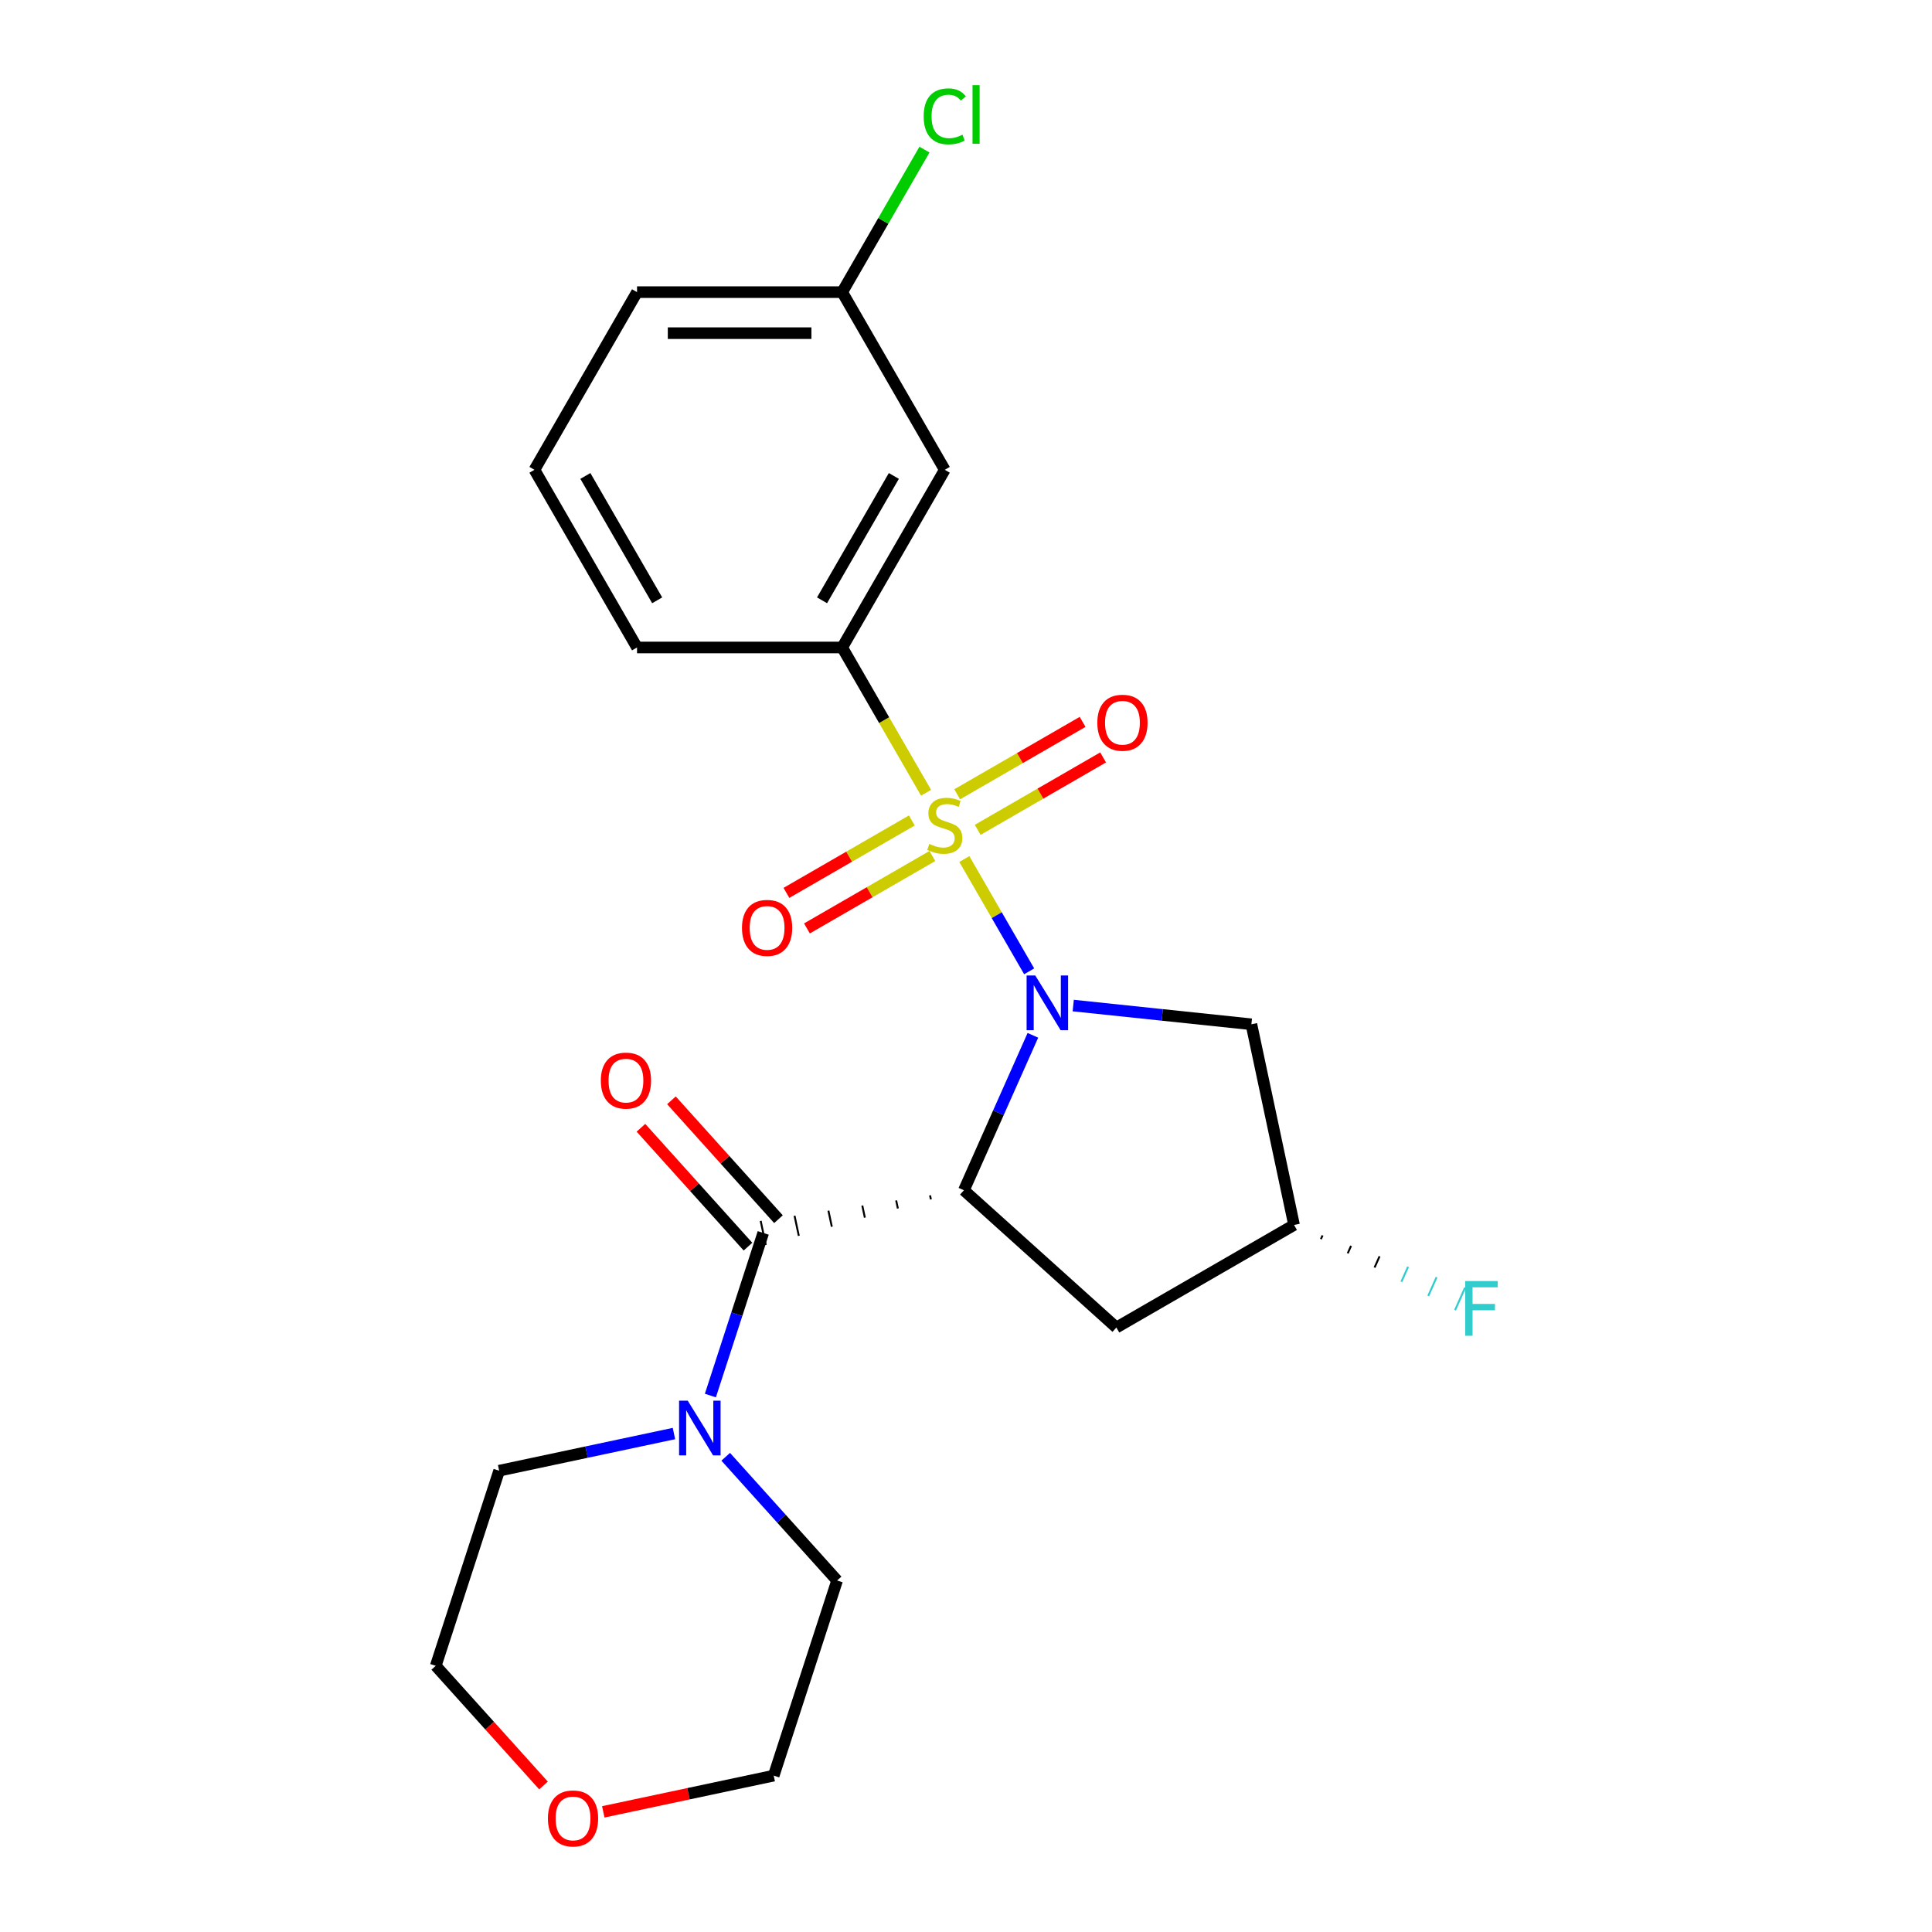 <?xml version='1.0' encoding='iso-8859-1'?>
<svg version='1.1' baseProfile='full'
              xmlns='http://www.w3.org/2000/svg'
                      xmlns:rdkit='http://www.rdkit.org/xml'
                      xmlns:xlink='http://www.w3.org/1999/xlink'
                  xml:space='preserve'
width='1000px' height='1000px' viewBox='0 0 1000 1000'>
<!-- END OF HEADER -->
<rect style='opacity:1.0;fill:#FFFFFF;stroke:none' width='1000' height='1000' x='0' y='0'> </rect>
<path class='bond-0' d='M 499.136,444.636 L 515.915,473.697' style='fill:none;fill-rule:evenodd;stroke:#CCCC00;stroke-width:6px;stroke-linecap:butt;stroke-linejoin:miter;stroke-opacity:1' />
<path class='bond-0' d='M 515.915,473.697 L 532.693,502.758' style='fill:none;fill-rule:evenodd;stroke:#0000FF;stroke-width:6px;stroke-linecap:butt;stroke-linejoin:miter;stroke-opacity:1' />
<path class='bond-3' d='M 479.328,410.327 L 457.622,372.732' style='fill:none;fill-rule:evenodd;stroke:#CCCC00;stroke-width:6px;stroke-linecap:butt;stroke-linejoin:miter;stroke-opacity:1' />
<path class='bond-3' d='M 457.622,372.732 L 435.917,335.137' style='fill:none;fill-rule:evenodd;stroke:#000000;stroke-width:6px;stroke-linecap:butt;stroke-linejoin:miter;stroke-opacity:1' />
<path class='bond-7' d='M 471.968,424.68 L 439.511,443.419' style='fill:none;fill-rule:evenodd;stroke:#CCCC00;stroke-width:6px;stroke-linecap:butt;stroke-linejoin:miter;stroke-opacity:1' />
<path class='bond-7' d='M 439.511,443.419 L 407.054,462.158' style='fill:none;fill-rule:evenodd;stroke:#FF0000;stroke-width:6px;stroke-linecap:butt;stroke-linejoin:miter;stroke-opacity:1' />
<path class='bond-7' d='M 482.588,443.073 L 450.131,461.812' style='fill:none;fill-rule:evenodd;stroke:#CCCC00;stroke-width:6px;stroke-linecap:butt;stroke-linejoin:miter;stroke-opacity:1' />
<path class='bond-7' d='M 450.131,461.812 L 417.674,480.551' style='fill:none;fill-rule:evenodd;stroke:#FF0000;stroke-width:6px;stroke-linecap:butt;stroke-linejoin:miter;stroke-opacity:1' />
<path class='bond-8' d='M 506.057,429.523 L 538.514,410.784' style='fill:none;fill-rule:evenodd;stroke:#CCCC00;stroke-width:6px;stroke-linecap:butt;stroke-linejoin:miter;stroke-opacity:1' />
<path class='bond-8' d='M 538.514,410.784 L 570.971,392.045' style='fill:none;fill-rule:evenodd;stroke:#FF0000;stroke-width:6px;stroke-linecap:butt;stroke-linejoin:miter;stroke-opacity:1' />
<path class='bond-8' d='M 495.438,411.13 L 527.895,392.391' style='fill:none;fill-rule:evenodd;stroke:#CCCC00;stroke-width:6px;stroke-linecap:butt;stroke-linejoin:miter;stroke-opacity:1' />
<path class='bond-8' d='M 527.895,392.391 L 560.352,373.652' style='fill:none;fill-rule:evenodd;stroke:#FF0000;stroke-width:6px;stroke-linecap:butt;stroke-linejoin:miter;stroke-opacity:1' />
<path class='bond-1' d='M 534.622,535.881 L 516.769,575.979' style='fill:none;fill-rule:evenodd;stroke:#0000FF;stroke-width:6px;stroke-linecap:butt;stroke-linejoin:miter;stroke-opacity:1' />
<path class='bond-1' d='M 516.769,575.979 L 498.917,616.077' style='fill:none;fill-rule:evenodd;stroke:#000000;stroke-width:6px;stroke-linecap:butt;stroke-linejoin:miter;stroke-opacity:1' />
<path class='bond-5' d='M 555.503,520.474 L 601.611,525.32' style='fill:none;fill-rule:evenodd;stroke:#0000FF;stroke-width:6px;stroke-linecap:butt;stroke-linejoin:miter;stroke-opacity:1' />
<path class='bond-5' d='M 601.611,525.32 L 647.719,530.166' style='fill:none;fill-rule:evenodd;stroke:#000000;stroke-width:6px;stroke-linecap:butt;stroke-linejoin:miter;stroke-opacity:1' />
<path class='bond-2' d='M 481.384,618.718 L 481.825,620.796' style='fill:none;fill-rule:evenodd;stroke:#000000;stroke-width:1.0px;stroke-linecap:butt;stroke-linejoin:miter;stroke-opacity:1' />
<path class='bond-2' d='M 463.851,621.359 L 464.734,625.514' style='fill:none;fill-rule:evenodd;stroke:#000000;stroke-width:1.0px;stroke-linecap:butt;stroke-linejoin:miter;stroke-opacity:1' />
<path class='bond-2' d='M 446.319,624 L 447.643,630.233' style='fill:none;fill-rule:evenodd;stroke:#000000;stroke-width:1.0px;stroke-linecap:butt;stroke-linejoin:miter;stroke-opacity:1' />
<path class='bond-2' d='M 428.786,626.641 L 430.552,634.951' style='fill:none;fill-rule:evenodd;stroke:#000000;stroke-width:1.0px;stroke-linecap:butt;stroke-linejoin:miter;stroke-opacity:1' />
<path class='bond-2' d='M 411.253,629.283 L 413.461,639.67' style='fill:none;fill-rule:evenodd;stroke:#000000;stroke-width:1.0px;stroke-linecap:butt;stroke-linejoin:miter;stroke-opacity:1' />
<path class='bond-2' d='M 393.721,631.924 L 396.37,644.388' style='fill:none;fill-rule:evenodd;stroke:#000000;stroke-width:1.0px;stroke-linecap:butt;stroke-linejoin:miter;stroke-opacity:1' />
<path class='bond-6' d='M 498.917,616.077 L 577.832,687.133' style='fill:none;fill-rule:evenodd;stroke:#000000;stroke-width:6px;stroke-linecap:butt;stroke-linejoin:miter;stroke-opacity:1' />
<path class='bond-4' d='M 395.045,638.156 L 381.37,680.246' style='fill:none;fill-rule:evenodd;stroke:#000000;stroke-width:6px;stroke-linecap:butt;stroke-linejoin:miter;stroke-opacity:1' />
<path class='bond-4' d='M 381.37,680.246 L 367.694,722.335' style='fill:none;fill-rule:evenodd;stroke:#0000FF;stroke-width:6px;stroke-linecap:butt;stroke-linejoin:miter;stroke-opacity:1' />
<path class='bond-10' d='M 402.937,631.05 L 375.236,600.286' style='fill:none;fill-rule:evenodd;stroke:#000000;stroke-width:6px;stroke-linecap:butt;stroke-linejoin:miter;stroke-opacity:1' />
<path class='bond-10' d='M 375.236,600.286 L 347.536,569.521' style='fill:none;fill-rule:evenodd;stroke:#FF0000;stroke-width:6px;stroke-linecap:butt;stroke-linejoin:miter;stroke-opacity:1' />
<path class='bond-10' d='M 387.154,645.261 L 359.453,614.497' style='fill:none;fill-rule:evenodd;stroke:#000000;stroke-width:6px;stroke-linecap:butt;stroke-linejoin:miter;stroke-opacity:1' />
<path class='bond-10' d='M 359.453,614.497 L 331.752,583.732' style='fill:none;fill-rule:evenodd;stroke:#FF0000;stroke-width:6px;stroke-linecap:butt;stroke-linejoin:miter;stroke-opacity:1' />
<path class='bond-9' d='M 435.917,335.137 L 489.013,243.172' style='fill:none;fill-rule:evenodd;stroke:#000000;stroke-width:6px;stroke-linecap:butt;stroke-linejoin:miter;stroke-opacity:1' />
<path class='bond-9' d='M 425.488,310.723 L 462.655,246.348' style='fill:none;fill-rule:evenodd;stroke:#000000;stroke-width:6px;stroke-linecap:butt;stroke-linejoin:miter;stroke-opacity:1' />
<path class='bond-18' d='M 435.917,335.137 L 329.725,335.137' style='fill:none;fill-rule:evenodd;stroke:#000000;stroke-width:6px;stroke-linecap:butt;stroke-linejoin:miter;stroke-opacity:1' />
<path class='bond-16' d='M 375.625,754.027 L 404.456,786.046' style='fill:none;fill-rule:evenodd;stroke:#0000FF;stroke-width:6px;stroke-linecap:butt;stroke-linejoin:miter;stroke-opacity:1' />
<path class='bond-16' d='M 404.456,786.046 L 433.286,818.066' style='fill:none;fill-rule:evenodd;stroke:#000000;stroke-width:6px;stroke-linecap:butt;stroke-linejoin:miter;stroke-opacity:1' />
<path class='bond-17' d='M 348.835,741.997 L 303.597,751.613' style='fill:none;fill-rule:evenodd;stroke:#0000FF;stroke-width:6px;stroke-linecap:butt;stroke-linejoin:miter;stroke-opacity:1' />
<path class='bond-17' d='M 303.597,751.613 L 258.359,761.229' style='fill:none;fill-rule:evenodd;stroke:#000000;stroke-width:6px;stroke-linecap:butt;stroke-linejoin:miter;stroke-opacity:1' />
<path class='bond-11' d='M 647.719,530.166 L 669.797,634.038' style='fill:none;fill-rule:evenodd;stroke:#000000;stroke-width:6px;stroke-linecap:butt;stroke-linejoin:miter;stroke-opacity:1' />
<path class='bond-23' d='M 577.832,687.133 L 669.797,634.038' style='fill:none;fill-rule:evenodd;stroke:#000000;stroke-width:6px;stroke-linecap:butt;stroke-linejoin:miter;stroke-opacity:1' />
<path class='bond-13' d='M 489.013,243.172 L 435.917,151.207' style='fill:none;fill-rule:evenodd;stroke:#000000;stroke-width:6px;stroke-linecap:butt;stroke-linejoin:miter;stroke-opacity:1' />
<path class='bond-14' d='M 683.688,641.385 L 684.552,639.444' style='fill:none;fill-rule:evenodd;stroke:#000000;stroke-width:1.0px;stroke-linecap:butt;stroke-linejoin:miter;stroke-opacity:1' />
<path class='bond-14' d='M 697.579,648.732 L 699.306,644.851' style='fill:none;fill-rule:evenodd;stroke:#000000;stroke-width:1.0px;stroke-linecap:butt;stroke-linejoin:miter;stroke-opacity:1' />
<path class='bond-14' d='M 711.469,656.079 L 714.061,650.258' style='fill:none;fill-rule:evenodd;stroke:#000000;stroke-width:1.0px;stroke-linecap:butt;stroke-linejoin:miter;stroke-opacity:1' />
<path class='bond-14' d='M 725.36,663.426 L 728.816,655.665' style='fill:none;fill-rule:evenodd;stroke:#33CCCC;stroke-width:1.0px;stroke-linecap:butt;stroke-linejoin:miter;stroke-opacity:1' />
<path class='bond-14' d='M 739.251,670.773 L 743.57,661.071' style='fill:none;fill-rule:evenodd;stroke:#33CCCC;stroke-width:1.0px;stroke-linecap:butt;stroke-linejoin:miter;stroke-opacity:1' />
<path class='bond-14' d='M 753.142,678.12 L 758.325,666.478' style='fill:none;fill-rule:evenodd;stroke:#33CCCC;stroke-width:1.0px;stroke-linecap:butt;stroke-linejoin:miter;stroke-opacity:1' />
<path class='bond-12' d='M 281.316,924.164 L 253.43,893.194' style='fill:none;fill-rule:evenodd;stroke:#FF0000;stroke-width:6px;stroke-linecap:butt;stroke-linejoin:miter;stroke-opacity:1' />
<path class='bond-12' d='M 253.43,893.194 L 225.544,862.223' style='fill:none;fill-rule:evenodd;stroke:#000000;stroke-width:6px;stroke-linecap:butt;stroke-linejoin:miter;stroke-opacity:1' />
<path class='bond-25' d='M 312.255,937.811 L 356.363,928.436' style='fill:none;fill-rule:evenodd;stroke:#FF0000;stroke-width:6px;stroke-linecap:butt;stroke-linejoin:miter;stroke-opacity:1' />
<path class='bond-25' d='M 356.363,928.436 L 400.471,919.06' style='fill:none;fill-rule:evenodd;stroke:#000000;stroke-width:6px;stroke-linecap:butt;stroke-linejoin:miter;stroke-opacity:1' />
<path class='bond-15' d='M 435.917,151.207 L 457.212,114.322' style='fill:none;fill-rule:evenodd;stroke:#000000;stroke-width:6px;stroke-linecap:butt;stroke-linejoin:miter;stroke-opacity:1' />
<path class='bond-15' d='M 457.212,114.322 L 478.508,77.437' style='fill:none;fill-rule:evenodd;stroke:#00CC00;stroke-width:6px;stroke-linecap:butt;stroke-linejoin:miter;stroke-opacity:1' />
<path class='bond-24' d='M 435.917,151.207 L 329.725,151.207' style='fill:none;fill-rule:evenodd;stroke:#000000;stroke-width:6px;stroke-linecap:butt;stroke-linejoin:miter;stroke-opacity:1' />
<path class='bond-24' d='M 419.988,172.446 L 345.654,172.446' style='fill:none;fill-rule:evenodd;stroke:#000000;stroke-width:6px;stroke-linecap:butt;stroke-linejoin:miter;stroke-opacity:1' />
<path class='bond-21' d='M 433.286,818.066 L 400.471,919.06' style='fill:none;fill-rule:evenodd;stroke:#000000;stroke-width:6px;stroke-linecap:butt;stroke-linejoin:miter;stroke-opacity:1' />
<path class='bond-20' d='M 258.359,761.229 L 225.544,862.223' style='fill:none;fill-rule:evenodd;stroke:#000000;stroke-width:6px;stroke-linecap:butt;stroke-linejoin:miter;stroke-opacity:1' />
<path class='bond-19' d='M 329.725,335.137 L 276.629,243.172' style='fill:none;fill-rule:evenodd;stroke:#000000;stroke-width:6px;stroke-linecap:butt;stroke-linejoin:miter;stroke-opacity:1' />
<path class='bond-19' d='M 340.154,310.723 L 302.987,246.348' style='fill:none;fill-rule:evenodd;stroke:#000000;stroke-width:6px;stroke-linecap:butt;stroke-linejoin:miter;stroke-opacity:1' />
<path class='bond-22' d='M 276.629,243.172 L 329.725,151.207' style='fill:none;fill-rule:evenodd;stroke:#000000;stroke-width:6px;stroke-linecap:butt;stroke-linejoin:miter;stroke-opacity:1' />
<path  class='atom-0' d='M 481.013 436.822
Q 481.333 436.942, 482.653 437.502
Q 483.973 438.062, 485.413 438.422
Q 486.893 438.742, 488.333 438.742
Q 491.013 438.742, 492.573 437.462
Q 494.133 436.142, 494.133 433.862
Q 494.133 432.302, 493.333 431.342
Q 492.573 430.382, 491.373 429.862
Q 490.173 429.342, 488.173 428.742
Q 485.653 427.982, 484.133 427.262
Q 482.653 426.542, 481.573 425.022
Q 480.533 423.502, 480.533 420.942
Q 480.533 417.382, 482.933 415.182
Q 485.373 412.982, 490.173 412.982
Q 493.453 412.982, 497.173 414.542
L 496.253 417.622
Q 492.853 416.222, 490.293 416.222
Q 487.533 416.222, 486.013 417.382
Q 484.493 418.502, 484.533 420.462
Q 484.533 421.982, 485.293 422.902
Q 486.093 423.822, 487.213 424.342
Q 488.373 424.862, 490.293 425.462
Q 492.853 426.262, 494.373 427.062
Q 495.893 427.862, 496.973 429.502
Q 498.093 431.102, 498.093 433.862
Q 498.093 437.782, 495.453 439.902
Q 492.853 441.982, 488.493 441.982
Q 485.973 441.982, 484.053 441.422
Q 482.173 440.902, 479.933 439.982
L 481.013 436.822
' fill='#CCCC00'/>
<path  class='atom-1' d='M 535.849 504.906
L 545.129 519.906
Q 546.049 521.386, 547.529 524.066
Q 549.009 526.746, 549.089 526.906
L 549.089 504.906
L 552.849 504.906
L 552.849 533.226
L 548.969 533.226
L 539.009 516.826
Q 537.849 514.906, 536.609 512.706
Q 535.409 510.506, 535.049 509.826
L 535.049 533.226
L 531.369 533.226
L 531.369 504.906
L 535.849 504.906
' fill='#0000FF'/>
<path  class='atom-5' d='M 355.97 724.99
L 365.25 739.99
Q 366.17 741.47, 367.65 744.15
Q 369.13 746.83, 369.21 746.99
L 369.21 724.99
L 372.97 724.99
L 372.97 753.31
L 369.09 753.31
L 359.13 736.91
Q 357.97 734.99, 356.73 732.79
Q 355.53 730.59, 355.17 729.91
L 355.17 753.31
L 351.49 753.31
L 351.49 724.99
L 355.97 724.99
' fill='#0000FF'/>
<path  class='atom-8' d='M 384.048 480.277
Q 384.048 473.477, 387.408 469.677
Q 390.768 465.877, 397.048 465.877
Q 403.328 465.877, 406.688 469.677
Q 410.048 473.477, 410.048 480.277
Q 410.048 487.157, 406.648 491.077
Q 403.248 494.957, 397.048 494.957
Q 390.808 494.957, 387.408 491.077
Q 384.048 487.197, 384.048 480.277
M 397.048 491.757
Q 401.368 491.757, 403.688 488.877
Q 406.048 485.957, 406.048 480.277
Q 406.048 474.717, 403.688 471.917
Q 401.368 469.077, 397.048 469.077
Q 392.728 469.077, 390.368 471.877
Q 388.048 474.677, 388.048 480.277
Q 388.048 485.997, 390.368 488.877
Q 392.728 491.757, 397.048 491.757
' fill='#FF0000'/>
<path  class='atom-9' d='M 567.977 374.086
Q 567.977 367.286, 571.337 363.486
Q 574.697 359.686, 580.977 359.686
Q 587.257 359.686, 590.617 363.486
Q 593.977 367.286, 593.977 374.086
Q 593.977 380.966, 590.577 384.886
Q 587.177 388.766, 580.977 388.766
Q 574.737 388.766, 571.337 384.886
Q 567.977 381.006, 567.977 374.086
M 580.977 385.566
Q 585.297 385.566, 587.617 382.686
Q 589.977 379.766, 589.977 374.086
Q 589.977 368.526, 587.617 365.726
Q 585.297 362.886, 580.977 362.886
Q 576.657 362.886, 574.297 365.686
Q 571.977 368.486, 571.977 374.086
Q 571.977 379.806, 574.297 382.686
Q 576.657 385.566, 580.977 385.566
' fill='#FF0000'/>
<path  class='atom-11' d='M 310.989 559.32
Q 310.989 552.52, 314.349 548.72
Q 317.709 544.92, 323.989 544.92
Q 330.269 544.92, 333.629 548.72
Q 336.989 552.52, 336.989 559.32
Q 336.989 566.2, 333.589 570.12
Q 330.189 574, 323.989 574
Q 317.749 574, 314.349 570.12
Q 310.989 566.24, 310.989 559.32
M 323.989 570.8
Q 328.309 570.8, 330.629 567.92
Q 332.989 565, 332.989 559.32
Q 332.989 553.76, 330.629 550.96
Q 328.309 548.12, 323.989 548.12
Q 319.669 548.12, 317.309 550.92
Q 314.989 553.72, 314.989 559.32
Q 314.989 565.04, 317.309 567.92
Q 319.669 570.8, 323.989 570.8
' fill='#FF0000'/>
<path  class='atom-13' d='M 283.6 941.219
Q 283.6 934.419, 286.96 930.619
Q 290.32 926.819, 296.6 926.819
Q 302.88 926.819, 306.24 930.619
Q 309.6 934.419, 309.6 941.219
Q 309.6 948.099, 306.2 952.019
Q 302.8 955.899, 296.6 955.899
Q 290.36 955.899, 286.96 952.019
Q 283.6 948.139, 283.6 941.219
M 296.6 952.699
Q 300.92 952.699, 303.24 949.819
Q 305.6 946.899, 305.6 941.219
Q 305.6 935.659, 303.24 932.859
Q 300.92 930.019, 296.6 930.019
Q 292.28 930.019, 289.92 932.819
Q 287.6 935.619, 287.6 941.219
Q 287.6 946.939, 289.92 949.819
Q 292.28 952.699, 296.6 952.699
' fill='#FF0000'/>
<path  class='atom-15' d='M 758.388 663.07
L 775.228 663.07
L 775.228 666.31
L 762.188 666.31
L 762.188 674.91
L 773.788 674.91
L 773.788 678.19
L 762.188 678.19
L 762.188 691.39
L 758.388 691.39
L 758.388 663.07
' fill='#33CCCC'/>
<path  class='atom-16' d='M 478.093 60.222
Q 478.093 53.182, 481.373 49.502
Q 484.693 45.782, 490.973 45.782
Q 496.813 45.782, 499.933 49.903
L 497.293 52.062
Q 495.013 49.062, 490.973 49.062
Q 486.693 49.062, 484.413 51.943
Q 482.173 54.782, 482.173 60.222
Q 482.173 65.823, 484.493 68.703
Q 486.853 71.582, 491.413 71.582
Q 494.533 71.582, 498.173 69.703
L 499.293 72.703
Q 497.813 73.662, 495.573 74.222
Q 493.333 74.782, 490.853 74.782
Q 484.693 74.782, 481.373 71.022
Q 478.093 67.263, 478.093 60.222
' fill='#00CC00'/>
<path  class='atom-16' d='M 503.373 44.062
L 507.053 44.062
L 507.053 74.422
L 503.373 74.422
L 503.373 44.062
' fill='#00CC00'/>
</svg>
